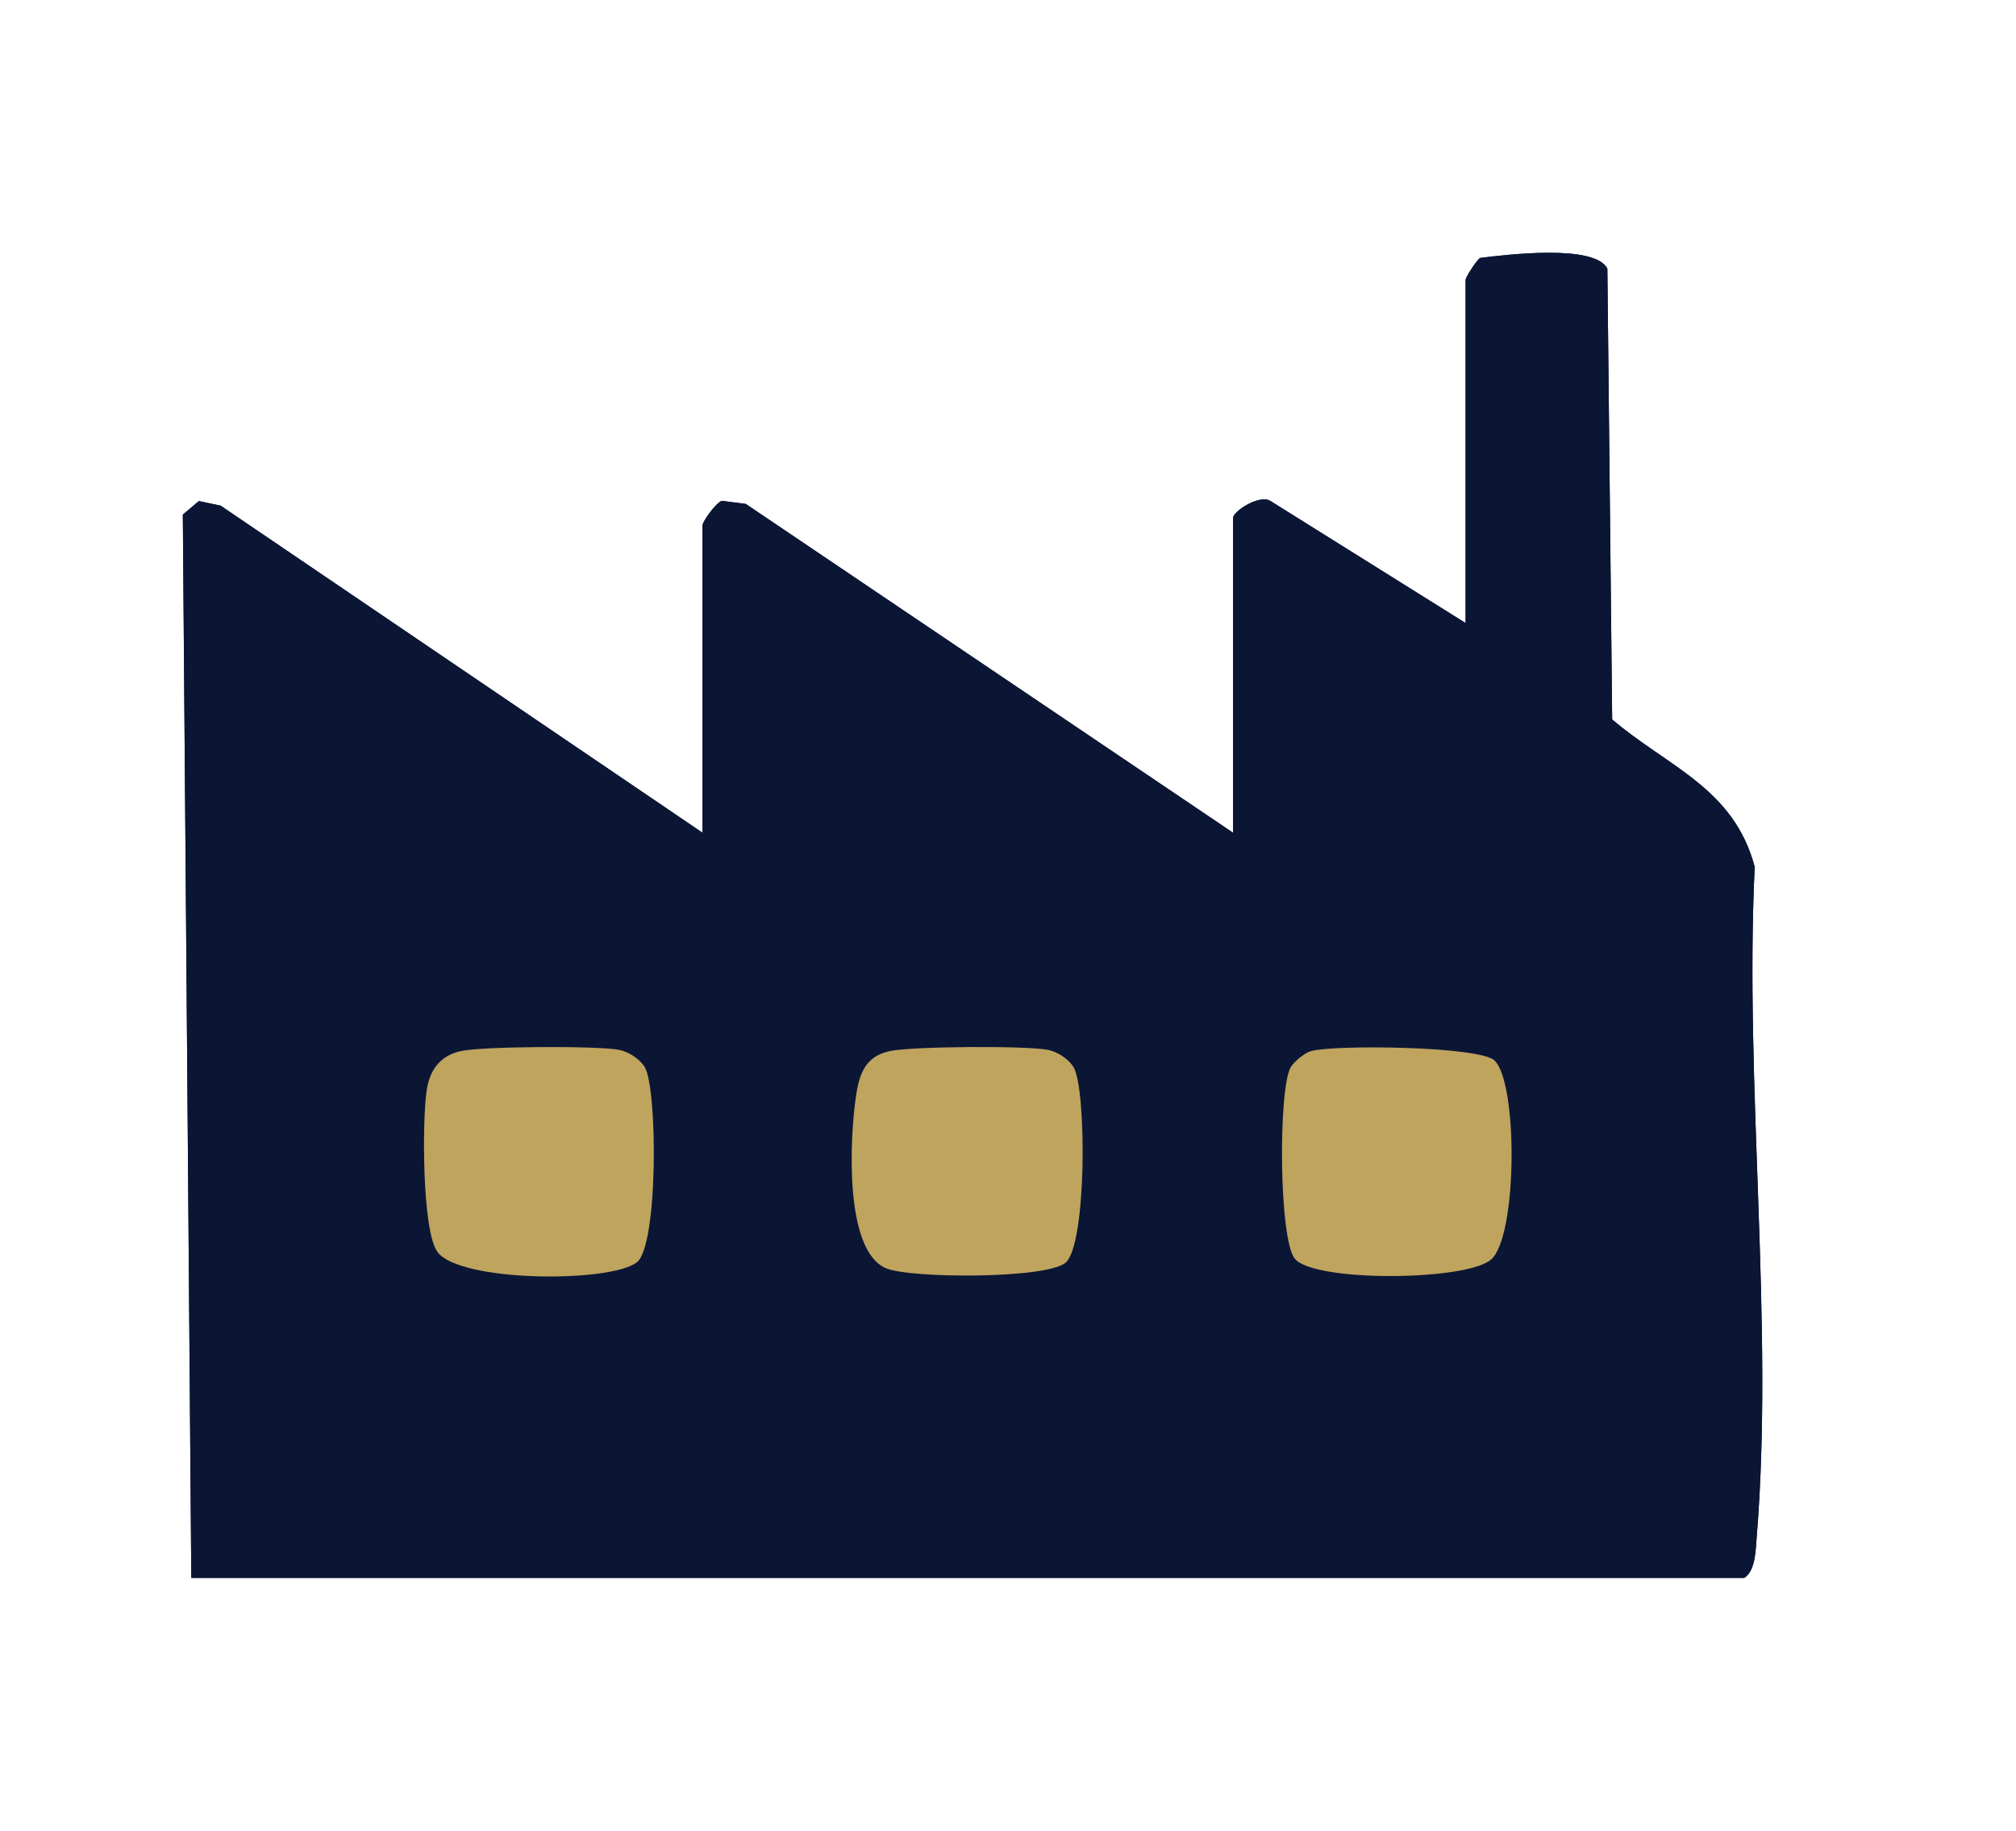 <svg xmlns="http://www.w3.org/2000/svg" id="Calque_1" data-name="Calque 1" viewBox="0 0 1337.43 1214.18"><defs><style> .cls-1 { fill: #0b1635; } .cls-2 { fill: #bfa45e; } </style></defs><path class="cls-1" d="M972.29,185.45v227.77l-129.01-80.68c-7.01-5.25-25.28,6.4-25.28,11.15v208.59l-323.25-218.07-15.86-2.05c-3.97,1.3-12.86,13.82-12.86,16.32v203.79l-319.66-216.91-14.45-3.04-10.62,9,5.62,705.23h1030.22c7.49-4.73,7.57-18.49,8.23-26.55,11.66-142.24-8.21-301.11-1.28-445.07-13.96-52.35-57.35-66.09-94.56-97.77l-3.18-298.93c-8.06-16.49-67.01-9.36-84.39-7.16-2.24,1.35-9.15,12-9.65,14.38Z"></path><path class="cls-1" d="M972.29,185.45c.5-2.38,7.41-13.03,9.65-14.38,17.39-2.2,76.34-9.33,84.39,7.16l3.18,298.93c37.21,31.68,80.6,45.41,94.56,97.77-6.93,143.96,12.94,302.82,1.28,445.07-.66,8.06-.74,21.82-8.23,26.55H126.9l-5.62-705.23,10.62-9,14.45,3.04,319.66,216.91v-203.79c0-2.51,8.89-15.02,12.86-16.32l15.86,2.05,323.25,218.07v-208.59c0-4.75,18.27-16.4,25.28-11.15l129.01,80.68v-227.77ZM305.54,697.15c-13.59,3.11-20.32,12.32-22.43,25.65-3.08,19.44-3.19,93.32,7.04,107.48,14.54,20.12,113.99,20.68,132.22,7.05,14.43-10.8,13.83-115.42,5.38-129.5-3.31-5.52-10.76-10.36-17.3-11.57-14.63-2.71-90.78-2.34-104.92.9ZM590.03,697.17c-16.35,3.6-20.11,15.52-22.29,30.58-3.86,26.75-7.93,101.56,20.04,113.41,16.02,6.79,106.38,7.19,119.16-3.74,14.12-12.09,13.92-115.19,5.28-129.6-3.31-5.52-10.76-10.36-17.3-11.57-15.05-2.79-90.12-2.33-104.9.92ZM869.65,697.14c-4.24,1.21-11.14,6.96-13.37,10.68-8.25,13.74-8.04,114.62,2.87,127.2,13.38,15.45,113.95,14.6,130.13.27,17.49-15.49,17.77-116.99,2.23-131.9-10.02-9.62-106.6-10.6-121.86-6.25Z"></path><path class="cls-2" d="M305.54,697.15c14.13-3.24,90.29-3.62,104.92-.9,6.54,1.21,13.99,6.05,17.3,11.57,8.45,14.09,9.06,118.71-5.38,129.5-18.23,13.64-117.68,13.07-132.22-7.05-10.23-14.15-10.12-88.03-7.04-107.48,2.11-13.32,8.84-22.53,22.43-25.65Z"></path><path class="cls-2" d="M590.03,697.17c14.77-3.25,89.85-3.71,104.9-.92,6.54,1.21,13.99,6.05,17.3,11.57,8.65,14.42,8.85,117.51-5.28,129.6-12.78,10.94-103.14,10.53-119.16,3.74-27.97-11.86-23.9-86.66-20.04-113.41,2.17-15.06,5.94-26.98,22.29-30.58Z"></path><path class="cls-2" d="M869.65,697.14c15.26-4.35,111.84-3.36,121.86,6.25,15.54,14.91,15.26,116.41-2.23,131.9-16.18,14.33-116.75,15.18-130.13-.27-10.9-12.59-11.12-113.47-2.87-127.2,2.23-3.72,9.13-9.47,13.37-10.68Z"></path></svg>